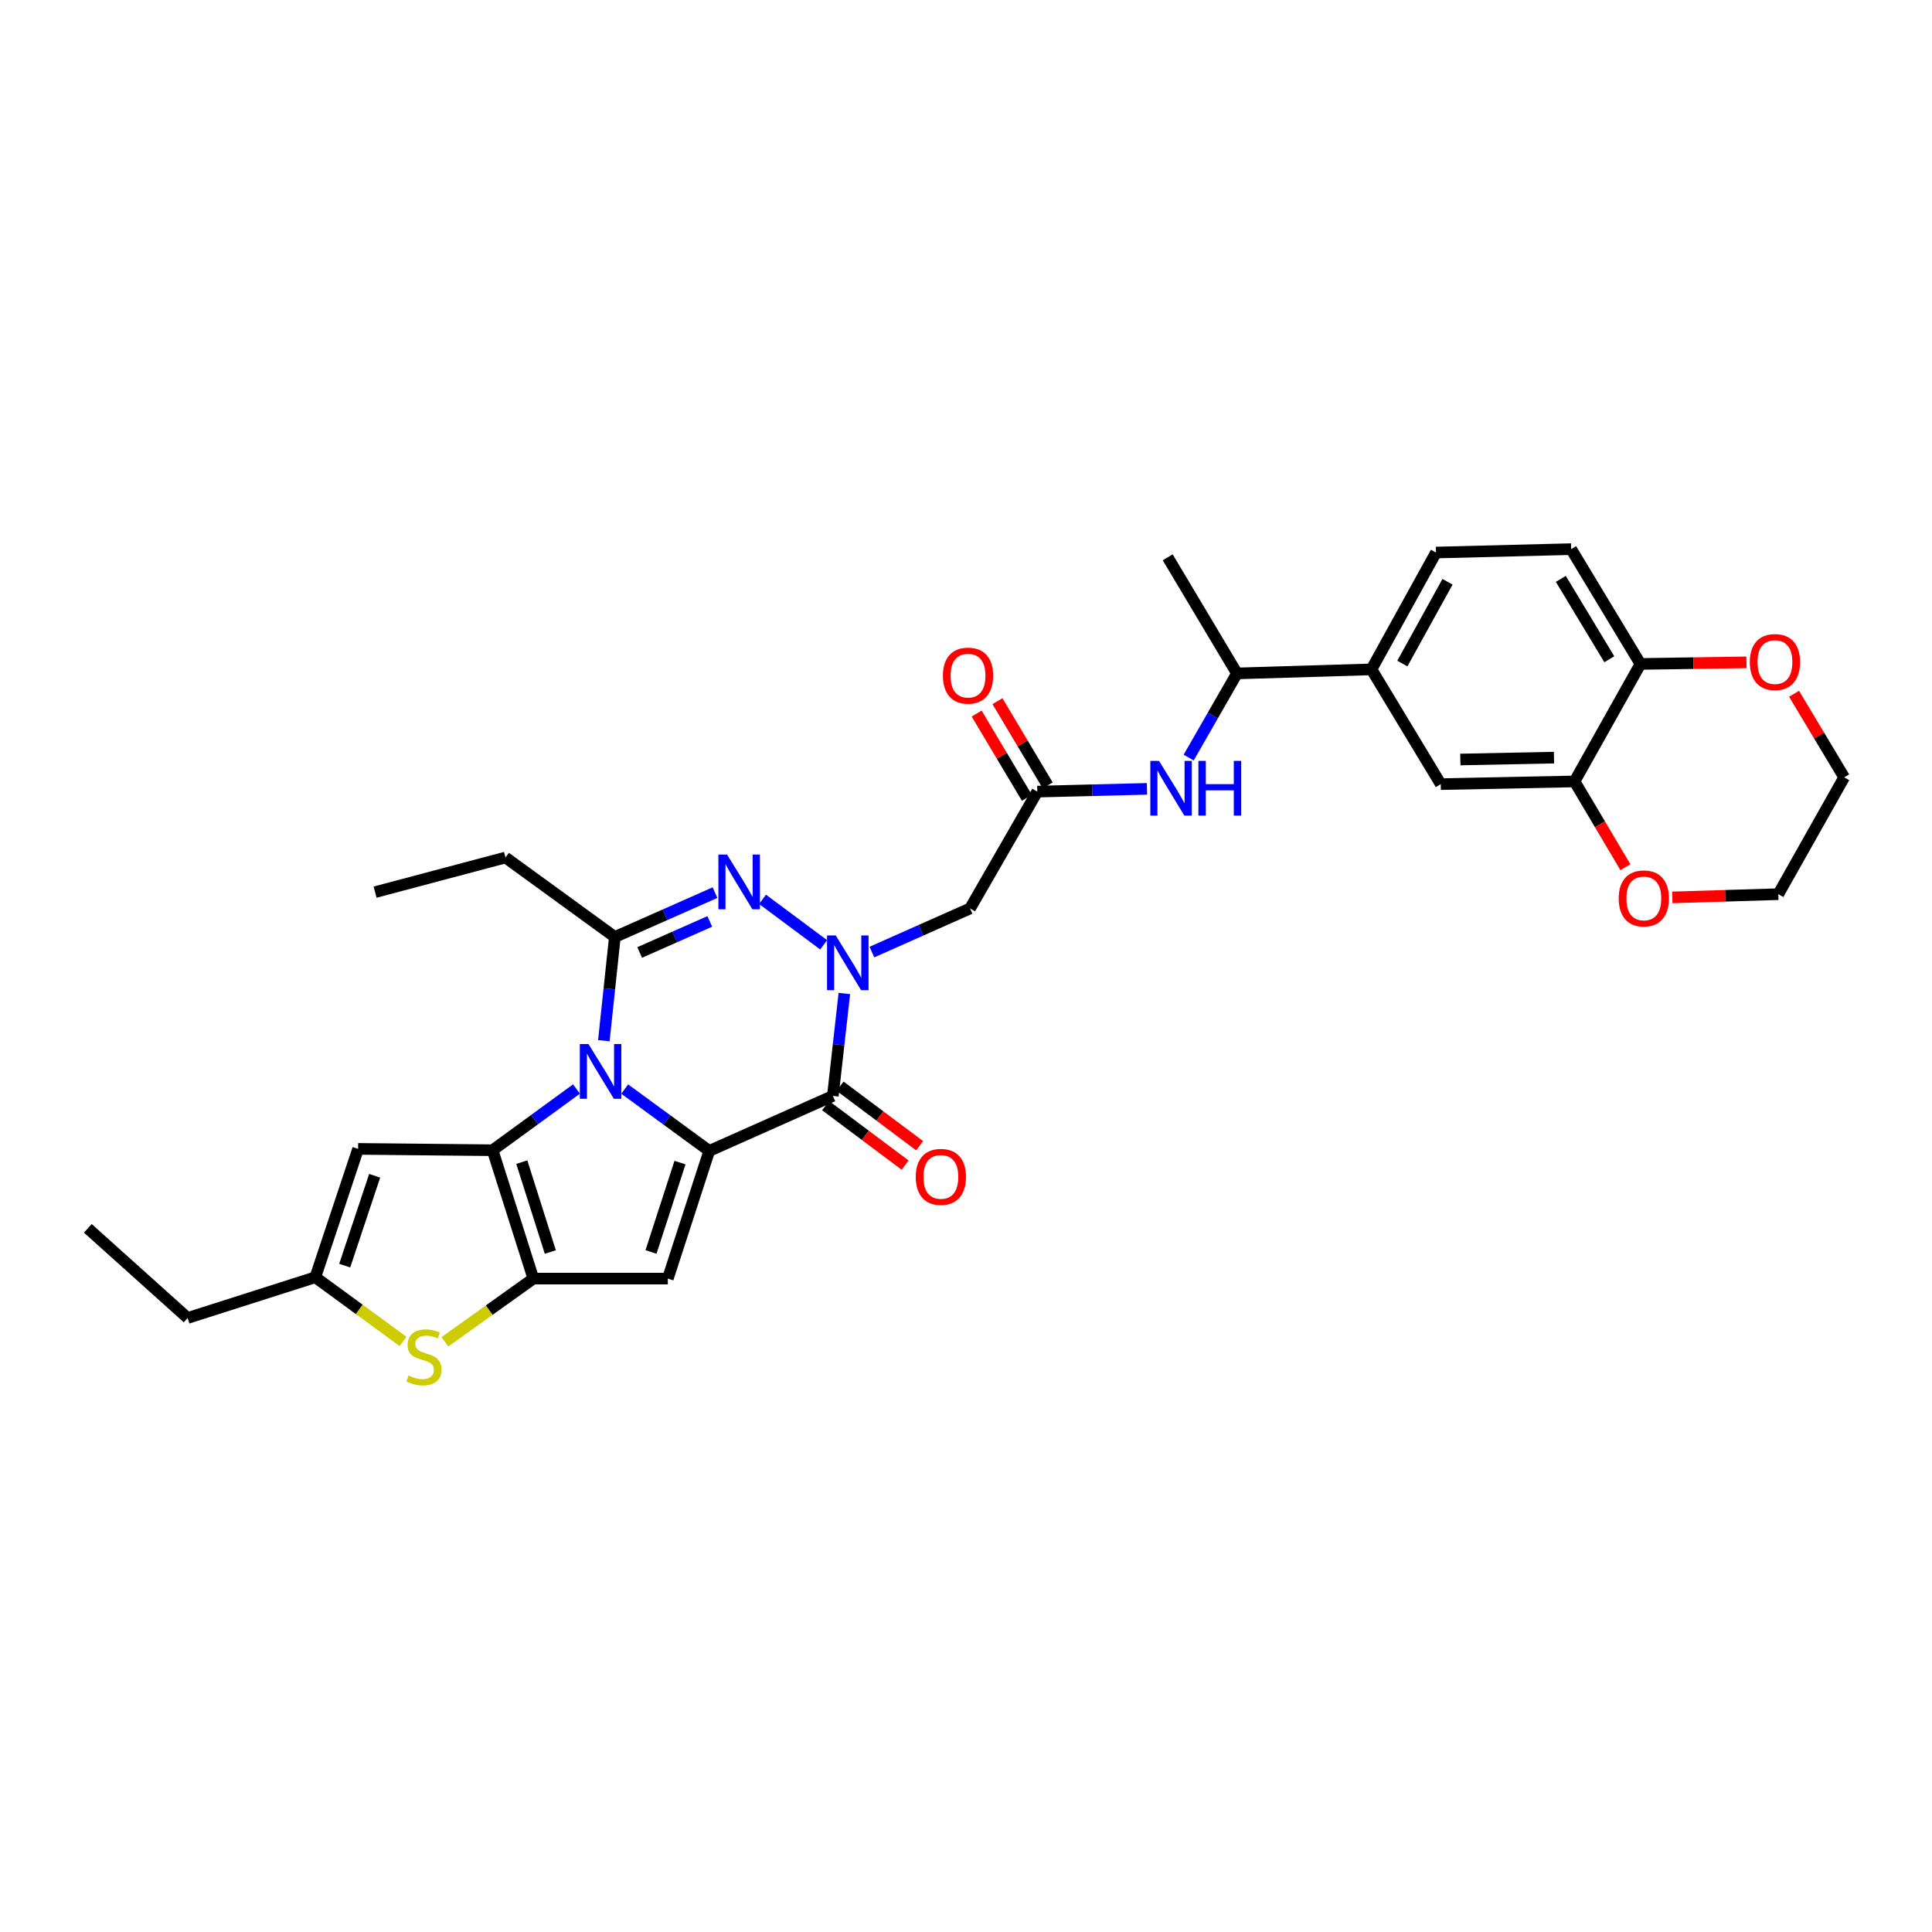 <?xml version='1.0' encoding='iso-8859-1'?>
<svg version='1.1' baseProfile='full'
              xmlns='http://www.w3.org/2000/svg'
                      xmlns:rdkit='http://www.rdkit.org/xml'
                      xmlns:xlink='http://www.w3.org/1999/xlink'
                  xml:space='preserve'
width='1000px' height='1000px' viewBox='0 0 1000 1000'>
<!-- END OF HEADER -->
<rect style='opacity:1.0;fill:#FFFFFF;stroke:none' width='1000' height='1000' x='0' y='0'> </rect>
<path class='bond-0' d='M 323.346,563.702 L 345.223,579.705' style='fill:none;fill-rule:evenodd;stroke:#0000FF;stroke-width:6px;stroke-linecap:butt;stroke-linejoin:miter;stroke-opacity:1' />
<path class='bond-0' d='M 345.223,579.705 L 367.1,595.709' style='fill:none;fill-rule:evenodd;stroke:#000000;stroke-width:6px;stroke-linecap:butt;stroke-linejoin:miter;stroke-opacity:1' />
<path class='bond-1' d='M 298.394,563.669 L 276.681,579.512' style='fill:none;fill-rule:evenodd;stroke:#0000FF;stroke-width:6px;stroke-linecap:butt;stroke-linejoin:miter;stroke-opacity:1' />
<path class='bond-1' d='M 276.681,579.512 L 254.968,595.354' style='fill:none;fill-rule:evenodd;stroke:#000000;stroke-width:6px;stroke-linecap:butt;stroke-linejoin:miter;stroke-opacity:1' />
<path class='bond-6' d='M 312.55,538.661 L 315.394,511.823' style='fill:none;fill-rule:evenodd;stroke:#0000FF;stroke-width:6px;stroke-linecap:butt;stroke-linejoin:miter;stroke-opacity:1' />
<path class='bond-6' d='M 315.394,511.823 L 318.239,484.984' style='fill:none;fill-rule:evenodd;stroke:#000000;stroke-width:6px;stroke-linecap:butt;stroke-linejoin:miter;stroke-opacity:1' />
<path class='bond-3' d='M 367.1,595.709 L 431.081,567.239' style='fill:none;fill-rule:evenodd;stroke:#000000;stroke-width:6px;stroke-linecap:butt;stroke-linejoin:miter;stroke-opacity:1' />
<path class='bond-7' d='M 367.1,595.709 L 345.664,661.8' style='fill:none;fill-rule:evenodd;stroke:#000000;stroke-width:6px;stroke-linecap:butt;stroke-linejoin:miter;stroke-opacity:1' />
<path class='bond-7' d='M 351.961,601.755 L 336.956,648.019' style='fill:none;fill-rule:evenodd;stroke:#000000;stroke-width:6px;stroke-linecap:butt;stroke-linejoin:miter;stroke-opacity:1' />
<path class='bond-4' d='M 254.968,595.354 L 276.063,661.8' style='fill:none;fill-rule:evenodd;stroke:#000000;stroke-width:6px;stroke-linecap:butt;stroke-linejoin:miter;stroke-opacity:1' />
<path class='bond-4' d='M 270.081,601.528 L 284.847,648.04' style='fill:none;fill-rule:evenodd;stroke:#000000;stroke-width:6px;stroke-linecap:butt;stroke-linejoin:miter;stroke-opacity:1' />
<path class='bond-8' d='M 254.968,595.354 L 185.353,594.657' style='fill:none;fill-rule:evenodd;stroke:#000000;stroke-width:6px;stroke-linecap:butt;stroke-linejoin:miter;stroke-opacity:1' />
<path class='bond-2' d='M 426.326,489.038 L 394.685,465.492' style='fill:none;fill-rule:evenodd;stroke:#0000FF;stroke-width:6px;stroke-linecap:butt;stroke-linejoin:miter;stroke-opacity:1' />
<path class='bond-10' d='M 451.29,492.792 L 476.697,481.502' style='fill:none;fill-rule:evenodd;stroke:#0000FF;stroke-width:6px;stroke-linecap:butt;stroke-linejoin:miter;stroke-opacity:1' />
<path class='bond-10' d='M 476.697,481.502 L 502.103,470.212' style='fill:none;fill-rule:evenodd;stroke:#000000;stroke-width:6px;stroke-linecap:butt;stroke-linejoin:miter;stroke-opacity:1' />
<path class='bond-33' d='M 437.034,514.228 L 434.058,540.733' style='fill:none;fill-rule:evenodd;stroke:#0000FF;stroke-width:6px;stroke-linecap:butt;stroke-linejoin:miter;stroke-opacity:1' />
<path class='bond-33' d='M 434.058,540.733 L 431.081,567.239' style='fill:none;fill-rule:evenodd;stroke:#000000;stroke-width:6px;stroke-linecap:butt;stroke-linejoin:miter;stroke-opacity:1' />
<path class='bond-17' d='M 427.326,572.257 L 447.908,587.658' style='fill:none;fill-rule:evenodd;stroke:#000000;stroke-width:6px;stroke-linecap:butt;stroke-linejoin:miter;stroke-opacity:1' />
<path class='bond-17' d='M 447.908,587.658 L 468.49,603.058' style='fill:none;fill-rule:evenodd;stroke:#FF0000;stroke-width:6px;stroke-linecap:butt;stroke-linejoin:miter;stroke-opacity:1' />
<path class='bond-17' d='M 434.836,562.22 L 455.418,577.621' style='fill:none;fill-rule:evenodd;stroke:#000000;stroke-width:6px;stroke-linecap:butt;stroke-linejoin:miter;stroke-opacity:1' />
<path class='bond-17' d='M 455.418,577.621 L 476,593.021' style='fill:none;fill-rule:evenodd;stroke:#FF0000;stroke-width:6px;stroke-linecap:butt;stroke-linejoin:miter;stroke-opacity:1' />
<path class='bond-9' d='M 276.063,661.8 L 253.17,678.156' style='fill:none;fill-rule:evenodd;stroke:#000000;stroke-width:6px;stroke-linecap:butt;stroke-linejoin:miter;stroke-opacity:1' />
<path class='bond-9' d='M 253.17,678.156 L 230.277,694.512' style='fill:none;fill-rule:evenodd;stroke:#CCCC00;stroke-width:6px;stroke-linecap:butt;stroke-linejoin:miter;stroke-opacity:1' />
<path class='bond-32' d='M 276.063,661.8 L 345.664,661.8' style='fill:none;fill-rule:evenodd;stroke:#000000;stroke-width:6px;stroke-linecap:butt;stroke-linejoin:miter;stroke-opacity:1' />
<path class='bond-5' d='M 370.083,462.022 L 344.161,473.503' style='fill:none;fill-rule:evenodd;stroke:#0000FF;stroke-width:6px;stroke-linecap:butt;stroke-linejoin:miter;stroke-opacity:1' />
<path class='bond-5' d='M 344.161,473.503 L 318.239,484.984' style='fill:none;fill-rule:evenodd;stroke:#000000;stroke-width:6px;stroke-linecap:butt;stroke-linejoin:miter;stroke-opacity:1' />
<path class='bond-5' d='M 367.383,476.928 L 349.237,484.965' style='fill:none;fill-rule:evenodd;stroke:#0000FF;stroke-width:6px;stroke-linecap:butt;stroke-linejoin:miter;stroke-opacity:1' />
<path class='bond-5' d='M 349.237,484.965 L 331.092,493.001' style='fill:none;fill-rule:evenodd;stroke:#000000;stroke-width:6px;stroke-linecap:butt;stroke-linejoin:miter;stroke-opacity:1' />
<path class='bond-25' d='M 318.239,484.984 L 261.647,443.846' style='fill:none;fill-rule:evenodd;stroke:#000000;stroke-width:6px;stroke-linecap:butt;stroke-linejoin:miter;stroke-opacity:1' />
<path class='bond-11' d='M 185.353,594.657 L 163.207,661.104' style='fill:none;fill-rule:evenodd;stroke:#000000;stroke-width:6px;stroke-linecap:butt;stroke-linejoin:miter;stroke-opacity:1' />
<path class='bond-11' d='M 193.924,608.588 L 178.421,655.1' style='fill:none;fill-rule:evenodd;stroke:#000000;stroke-width:6px;stroke-linecap:butt;stroke-linejoin:miter;stroke-opacity:1' />
<path class='bond-34' d='M 208.635,694.327 L 185.921,677.715' style='fill:none;fill-rule:evenodd;stroke:#CCCC00;stroke-width:6px;stroke-linecap:butt;stroke-linejoin:miter;stroke-opacity:1' />
<path class='bond-34' d='M 185.921,677.715 L 163.207,661.104' style='fill:none;fill-rule:evenodd;stroke:#000000;stroke-width:6px;stroke-linecap:butt;stroke-linejoin:miter;stroke-opacity:1' />
<path class='bond-12' d='M 502.103,470.212 L 536.904,409.741' style='fill:none;fill-rule:evenodd;stroke:#000000;stroke-width:6px;stroke-linecap:butt;stroke-linejoin:miter;stroke-opacity:1' />
<path class='bond-26' d='M 163.207,661.104 L 97.116,682.185' style='fill:none;fill-rule:evenodd;stroke:#000000;stroke-width:6px;stroke-linecap:butt;stroke-linejoin:miter;stroke-opacity:1' />
<path class='bond-13' d='M 536.904,409.741 L 565.291,409.025' style='fill:none;fill-rule:evenodd;stroke:#000000;stroke-width:6px;stroke-linecap:butt;stroke-linejoin:miter;stroke-opacity:1' />
<path class='bond-13' d='M 565.291,409.025 L 593.678,408.308' style='fill:none;fill-rule:evenodd;stroke:#0000FF;stroke-width:6px;stroke-linecap:butt;stroke-linejoin:miter;stroke-opacity:1' />
<path class='bond-22' d='M 542.287,406.531 L 529.284,384.728' style='fill:none;fill-rule:evenodd;stroke:#000000;stroke-width:6px;stroke-linecap:butt;stroke-linejoin:miter;stroke-opacity:1' />
<path class='bond-22' d='M 529.284,384.728 L 516.281,362.925' style='fill:none;fill-rule:evenodd;stroke:#FF0000;stroke-width:6px;stroke-linecap:butt;stroke-linejoin:miter;stroke-opacity:1' />
<path class='bond-22' d='M 531.521,412.952 L 518.518,391.149' style='fill:none;fill-rule:evenodd;stroke:#000000;stroke-width:6px;stroke-linecap:butt;stroke-linejoin:miter;stroke-opacity:1' />
<path class='bond-22' d='M 518.518,391.149 L 505.515,369.346' style='fill:none;fill-rule:evenodd;stroke:#FF0000;stroke-width:6px;stroke-linecap:butt;stroke-linejoin:miter;stroke-opacity:1' />
<path class='bond-19' d='M 615.258,392.12 L 627.756,370.34' style='fill:none;fill-rule:evenodd;stroke:#0000FF;stroke-width:6px;stroke-linecap:butt;stroke-linejoin:miter;stroke-opacity:1' />
<path class='bond-19' d='M 627.756,370.34 L 640.254,348.56' style='fill:none;fill-rule:evenodd;stroke:#000000;stroke-width:6px;stroke-linecap:butt;stroke-linejoin:miter;stroke-opacity:1' />
<path class='bond-14' d='M 814.988,404.469 L 745.728,405.862' style='fill:none;fill-rule:evenodd;stroke:#000000;stroke-width:6px;stroke-linecap:butt;stroke-linejoin:miter;stroke-opacity:1' />
<path class='bond-14' d='M 804.347,392.145 L 755.865,393.12' style='fill:none;fill-rule:evenodd;stroke:#000000;stroke-width:6px;stroke-linecap:butt;stroke-linejoin:miter;stroke-opacity:1' />
<path class='bond-20' d='M 814.988,404.469 L 828.148,426.666' style='fill:none;fill-rule:evenodd;stroke:#000000;stroke-width:6px;stroke-linecap:butt;stroke-linejoin:miter;stroke-opacity:1' />
<path class='bond-20' d='M 828.148,426.666 L 841.308,448.863' style='fill:none;fill-rule:evenodd;stroke:#FF0000;stroke-width:6px;stroke-linecap:butt;stroke-linejoin:miter;stroke-opacity:1' />
<path class='bond-35' d='M 814.988,404.469 L 849.092,343.664' style='fill:none;fill-rule:evenodd;stroke:#000000;stroke-width:6px;stroke-linecap:butt;stroke-linejoin:miter;stroke-opacity:1' />
<path class='bond-15' d='M 709.869,346.464 L 640.254,348.56' style='fill:none;fill-rule:evenodd;stroke:#000000;stroke-width:6px;stroke-linecap:butt;stroke-linejoin:miter;stroke-opacity:1' />
<path class='bond-16' d='M 709.869,346.464 L 745.728,405.862' style='fill:none;fill-rule:evenodd;stroke:#000000;stroke-width:6px;stroke-linecap:butt;stroke-linejoin:miter;stroke-opacity:1' />
<path class='bond-23' d='M 709.869,346.464 L 743.27,285.993' style='fill:none;fill-rule:evenodd;stroke:#000000;stroke-width:6px;stroke-linecap:butt;stroke-linejoin:miter;stroke-opacity:1' />
<path class='bond-23' d='M 725.852,343.454 L 749.233,301.125' style='fill:none;fill-rule:evenodd;stroke:#000000;stroke-width:6px;stroke-linecap:butt;stroke-linejoin:miter;stroke-opacity:1' />
<path class='bond-18' d='M 849.092,343.664 L 813.226,284.231' style='fill:none;fill-rule:evenodd;stroke:#000000;stroke-width:6px;stroke-linecap:butt;stroke-linejoin:miter;stroke-opacity:1' />
<path class='bond-18' d='M 832.979,341.226 L 807.873,299.623' style='fill:none;fill-rule:evenodd;stroke:#000000;stroke-width:6px;stroke-linecap:butt;stroke-linejoin:miter;stroke-opacity:1' />
<path class='bond-21' d='M 849.092,343.664 L 876.529,343.244' style='fill:none;fill-rule:evenodd;stroke:#000000;stroke-width:6px;stroke-linecap:butt;stroke-linejoin:miter;stroke-opacity:1' />
<path class='bond-21' d='M 876.529,343.244 L 903.967,342.824' style='fill:none;fill-rule:evenodd;stroke:#FF0000;stroke-width:6px;stroke-linecap:butt;stroke-linejoin:miter;stroke-opacity:1' />
<path class='bond-29' d='M 640.254,348.56 L 604.402,288.465' style='fill:none;fill-rule:evenodd;stroke:#000000;stroke-width:6px;stroke-linecap:butt;stroke-linejoin:miter;stroke-opacity:1' />
<path class='bond-27' d='M 865.581,464.492 L 893.018,463.658' style='fill:none;fill-rule:evenodd;stroke:#FF0000;stroke-width:6px;stroke-linecap:butt;stroke-linejoin:miter;stroke-opacity:1' />
<path class='bond-27' d='M 893.018,463.658 L 920.455,462.823' style='fill:none;fill-rule:evenodd;stroke:#000000;stroke-width:6px;stroke-linecap:butt;stroke-linejoin:miter;stroke-opacity:1' />
<path class='bond-28' d='M 928.605,359.101 L 941.575,380.726' style='fill:none;fill-rule:evenodd;stroke:#FF0000;stroke-width:6px;stroke-linecap:butt;stroke-linejoin:miter;stroke-opacity:1' />
<path class='bond-28' d='M 941.575,380.726 L 954.545,402.352' style='fill:none;fill-rule:evenodd;stroke:#000000;stroke-width:6px;stroke-linecap:butt;stroke-linejoin:miter;stroke-opacity:1' />
<path class='bond-24' d='M 743.27,285.993 L 813.226,284.231' style='fill:none;fill-rule:evenodd;stroke:#000000;stroke-width:6px;stroke-linecap:butt;stroke-linejoin:miter;stroke-opacity:1' />
<path class='bond-30' d='M 261.647,443.846 L 194.149,461.772' style='fill:none;fill-rule:evenodd;stroke:#000000;stroke-width:6px;stroke-linecap:butt;stroke-linejoin:miter;stroke-opacity:1' />
<path class='bond-31' d='M 97.116,682.185 L 45.455,635.795' style='fill:none;fill-rule:evenodd;stroke:#000000;stroke-width:6px;stroke-linecap:butt;stroke-linejoin:miter;stroke-opacity:1' />
<path class='bond-36' d='M 920.455,462.823 L 954.545,402.352' style='fill:none;fill-rule:evenodd;stroke:#000000;stroke-width:6px;stroke-linecap:butt;stroke-linejoin:miter;stroke-opacity:1' />
<path  class='atom-0' d='M 304.604 540.411
L 313.884 555.411
Q 314.804 556.891, 316.284 559.571
Q 317.764 562.251, 317.844 562.411
L 317.844 540.411
L 321.604 540.411
L 321.604 568.731
L 317.724 568.731
L 307.764 552.331
Q 306.604 550.411, 305.364 548.211
Q 304.164 546.011, 303.804 545.331
L 303.804 568.731
L 300.124 568.731
L 300.124 540.411
L 304.604 540.411
' fill='#0000FF'/>
<path  class='atom-3' d='M 432.559 484.174
L 441.839 499.174
Q 442.759 500.654, 444.239 503.334
Q 445.719 506.014, 445.799 506.174
L 445.799 484.174
L 449.559 484.174
L 449.559 512.494
L 445.679 512.494
L 435.719 496.094
Q 434.559 494.174, 433.319 491.974
Q 432.119 489.774, 431.759 489.094
L 431.759 512.494
L 428.079 512.494
L 428.079 484.174
L 432.559 484.174
' fill='#0000FF'/>
<path  class='atom-6' d='M 376.322 442.326
L 385.602 457.326
Q 386.522 458.806, 388.002 461.486
Q 389.482 464.166, 389.562 464.326
L 389.562 442.326
L 393.322 442.326
L 393.322 470.646
L 389.442 470.646
L 379.482 454.246
Q 378.322 452.326, 377.082 450.126
Q 375.882 447.926, 375.522 447.246
L 375.522 470.646
L 371.842 470.646
L 371.842 442.326
L 376.322 442.326
' fill='#0000FF'/>
<path  class='atom-10' d='M 211.457 711.962
Q 211.777 712.082, 213.097 712.642
Q 214.417 713.202, 215.857 713.562
Q 217.337 713.882, 218.777 713.882
Q 221.457 713.882, 223.017 712.602
Q 224.577 711.282, 224.577 709.002
Q 224.577 707.442, 223.777 706.482
Q 223.017 705.522, 221.817 705.002
Q 220.617 704.482, 218.617 703.882
Q 216.097 703.122, 214.577 702.402
Q 213.097 701.682, 212.017 700.162
Q 210.977 698.642, 210.977 696.082
Q 210.977 692.522, 213.377 690.322
Q 215.817 688.122, 220.617 688.122
Q 223.897 688.122, 227.617 689.682
L 226.697 692.762
Q 223.297 691.362, 220.737 691.362
Q 217.977 691.362, 216.457 692.522
Q 214.937 693.642, 214.977 695.602
Q 214.977 697.122, 215.737 698.042
Q 216.537 698.962, 217.657 699.482
Q 218.817 700.002, 220.737 700.602
Q 223.297 701.402, 224.817 702.202
Q 226.337 703.002, 227.417 704.642
Q 228.537 706.242, 228.537 709.002
Q 228.537 712.922, 225.897 715.042
Q 223.297 717.122, 218.937 717.122
Q 216.417 717.122, 214.497 716.562
Q 212.617 716.042, 210.377 715.122
L 211.457 711.962
' fill='#CCCC00'/>
<path  class='atom-14' d='M 599.89 393.833
L 609.17 408.833
Q 610.09 410.313, 611.57 412.993
Q 613.05 415.673, 613.13 415.833
L 613.13 393.833
L 616.89 393.833
L 616.89 422.153
L 613.01 422.153
L 603.05 405.753
Q 601.89 403.833, 600.65 401.633
Q 599.45 399.433, 599.09 398.753
L 599.09 422.153
L 595.41 422.153
L 595.41 393.833
L 599.89 393.833
' fill='#0000FF'/>
<path  class='atom-14' d='M 620.29 393.833
L 624.13 393.833
L 624.13 405.873
L 638.61 405.873
L 638.61 393.833
L 642.45 393.833
L 642.45 422.153
L 638.61 422.153
L 638.61 409.073
L 624.13 409.073
L 624.13 422.153
L 620.29 422.153
L 620.29 393.833
' fill='#0000FF'/>
<path  class='atom-18' d='M 473.991 609.153
Q 473.991 602.353, 477.351 598.553
Q 480.711 594.753, 486.991 594.753
Q 493.271 594.753, 496.631 598.553
Q 499.991 602.353, 499.991 609.153
Q 499.991 616.033, 496.591 619.953
Q 493.191 623.833, 486.991 623.833
Q 480.751 623.833, 477.351 619.953
Q 473.991 616.073, 473.991 609.153
M 486.991 620.633
Q 491.311 620.633, 493.631 617.753
Q 495.991 614.833, 495.991 609.153
Q 495.991 603.593, 493.631 600.793
Q 491.311 597.953, 486.991 597.953
Q 482.671 597.953, 480.311 600.753
Q 477.991 603.553, 477.991 609.153
Q 477.991 614.873, 480.311 617.753
Q 482.671 620.633, 486.991 620.633
' fill='#FF0000'/>
<path  class='atom-21' d='M 837.84 465.02
Q 837.84 458.22, 841.2 454.42
Q 844.56 450.62, 850.84 450.62
Q 857.12 450.62, 860.48 454.42
Q 863.84 458.22, 863.84 465.02
Q 863.84 471.9, 860.44 475.82
Q 857.04 479.7, 850.84 479.7
Q 844.6 479.7, 841.2 475.82
Q 837.84 471.94, 837.84 465.02
M 850.84 476.5
Q 855.16 476.5, 857.48 473.62
Q 859.84 470.7, 859.84 465.02
Q 859.84 459.46, 857.48 456.66
Q 855.16 453.82, 850.84 453.82
Q 846.52 453.82, 844.16 456.62
Q 841.84 459.42, 841.84 465.02
Q 841.84 470.74, 844.16 473.62
Q 846.52 476.5, 850.84 476.5
' fill='#FF0000'/>
<path  class='atom-22' d='M 905.707 342.679
Q 905.707 335.879, 909.067 332.079
Q 912.427 328.279, 918.707 328.279
Q 924.987 328.279, 928.347 332.079
Q 931.707 335.879, 931.707 342.679
Q 931.707 349.559, 928.307 353.479
Q 924.907 357.359, 918.707 357.359
Q 912.467 357.359, 909.067 353.479
Q 905.707 349.599, 905.707 342.679
M 918.707 354.159
Q 923.027 354.159, 925.347 351.279
Q 927.707 348.359, 927.707 342.679
Q 927.707 337.119, 925.347 334.319
Q 923.027 331.479, 918.707 331.479
Q 914.387 331.479, 912.027 334.279
Q 909.707 337.079, 909.707 342.679
Q 909.707 348.399, 912.027 351.279
Q 914.387 354.159, 918.707 354.159
' fill='#FF0000'/>
<path  class='atom-23' d='M 488.052 349.706
Q 488.052 342.906, 491.412 339.106
Q 494.772 335.306, 501.052 335.306
Q 507.332 335.306, 510.692 339.106
Q 514.052 342.906, 514.052 349.706
Q 514.052 356.586, 510.652 360.506
Q 507.252 364.386, 501.052 364.386
Q 494.812 364.386, 491.412 360.506
Q 488.052 356.626, 488.052 349.706
M 501.052 361.186
Q 505.372 361.186, 507.692 358.306
Q 510.052 355.386, 510.052 349.706
Q 510.052 344.146, 507.692 341.346
Q 505.372 338.506, 501.052 338.506
Q 496.732 338.506, 494.372 341.306
Q 492.052 344.106, 492.052 349.706
Q 492.052 355.426, 494.372 358.306
Q 496.732 361.186, 501.052 361.186
' fill='#FF0000'/>
</svg>
